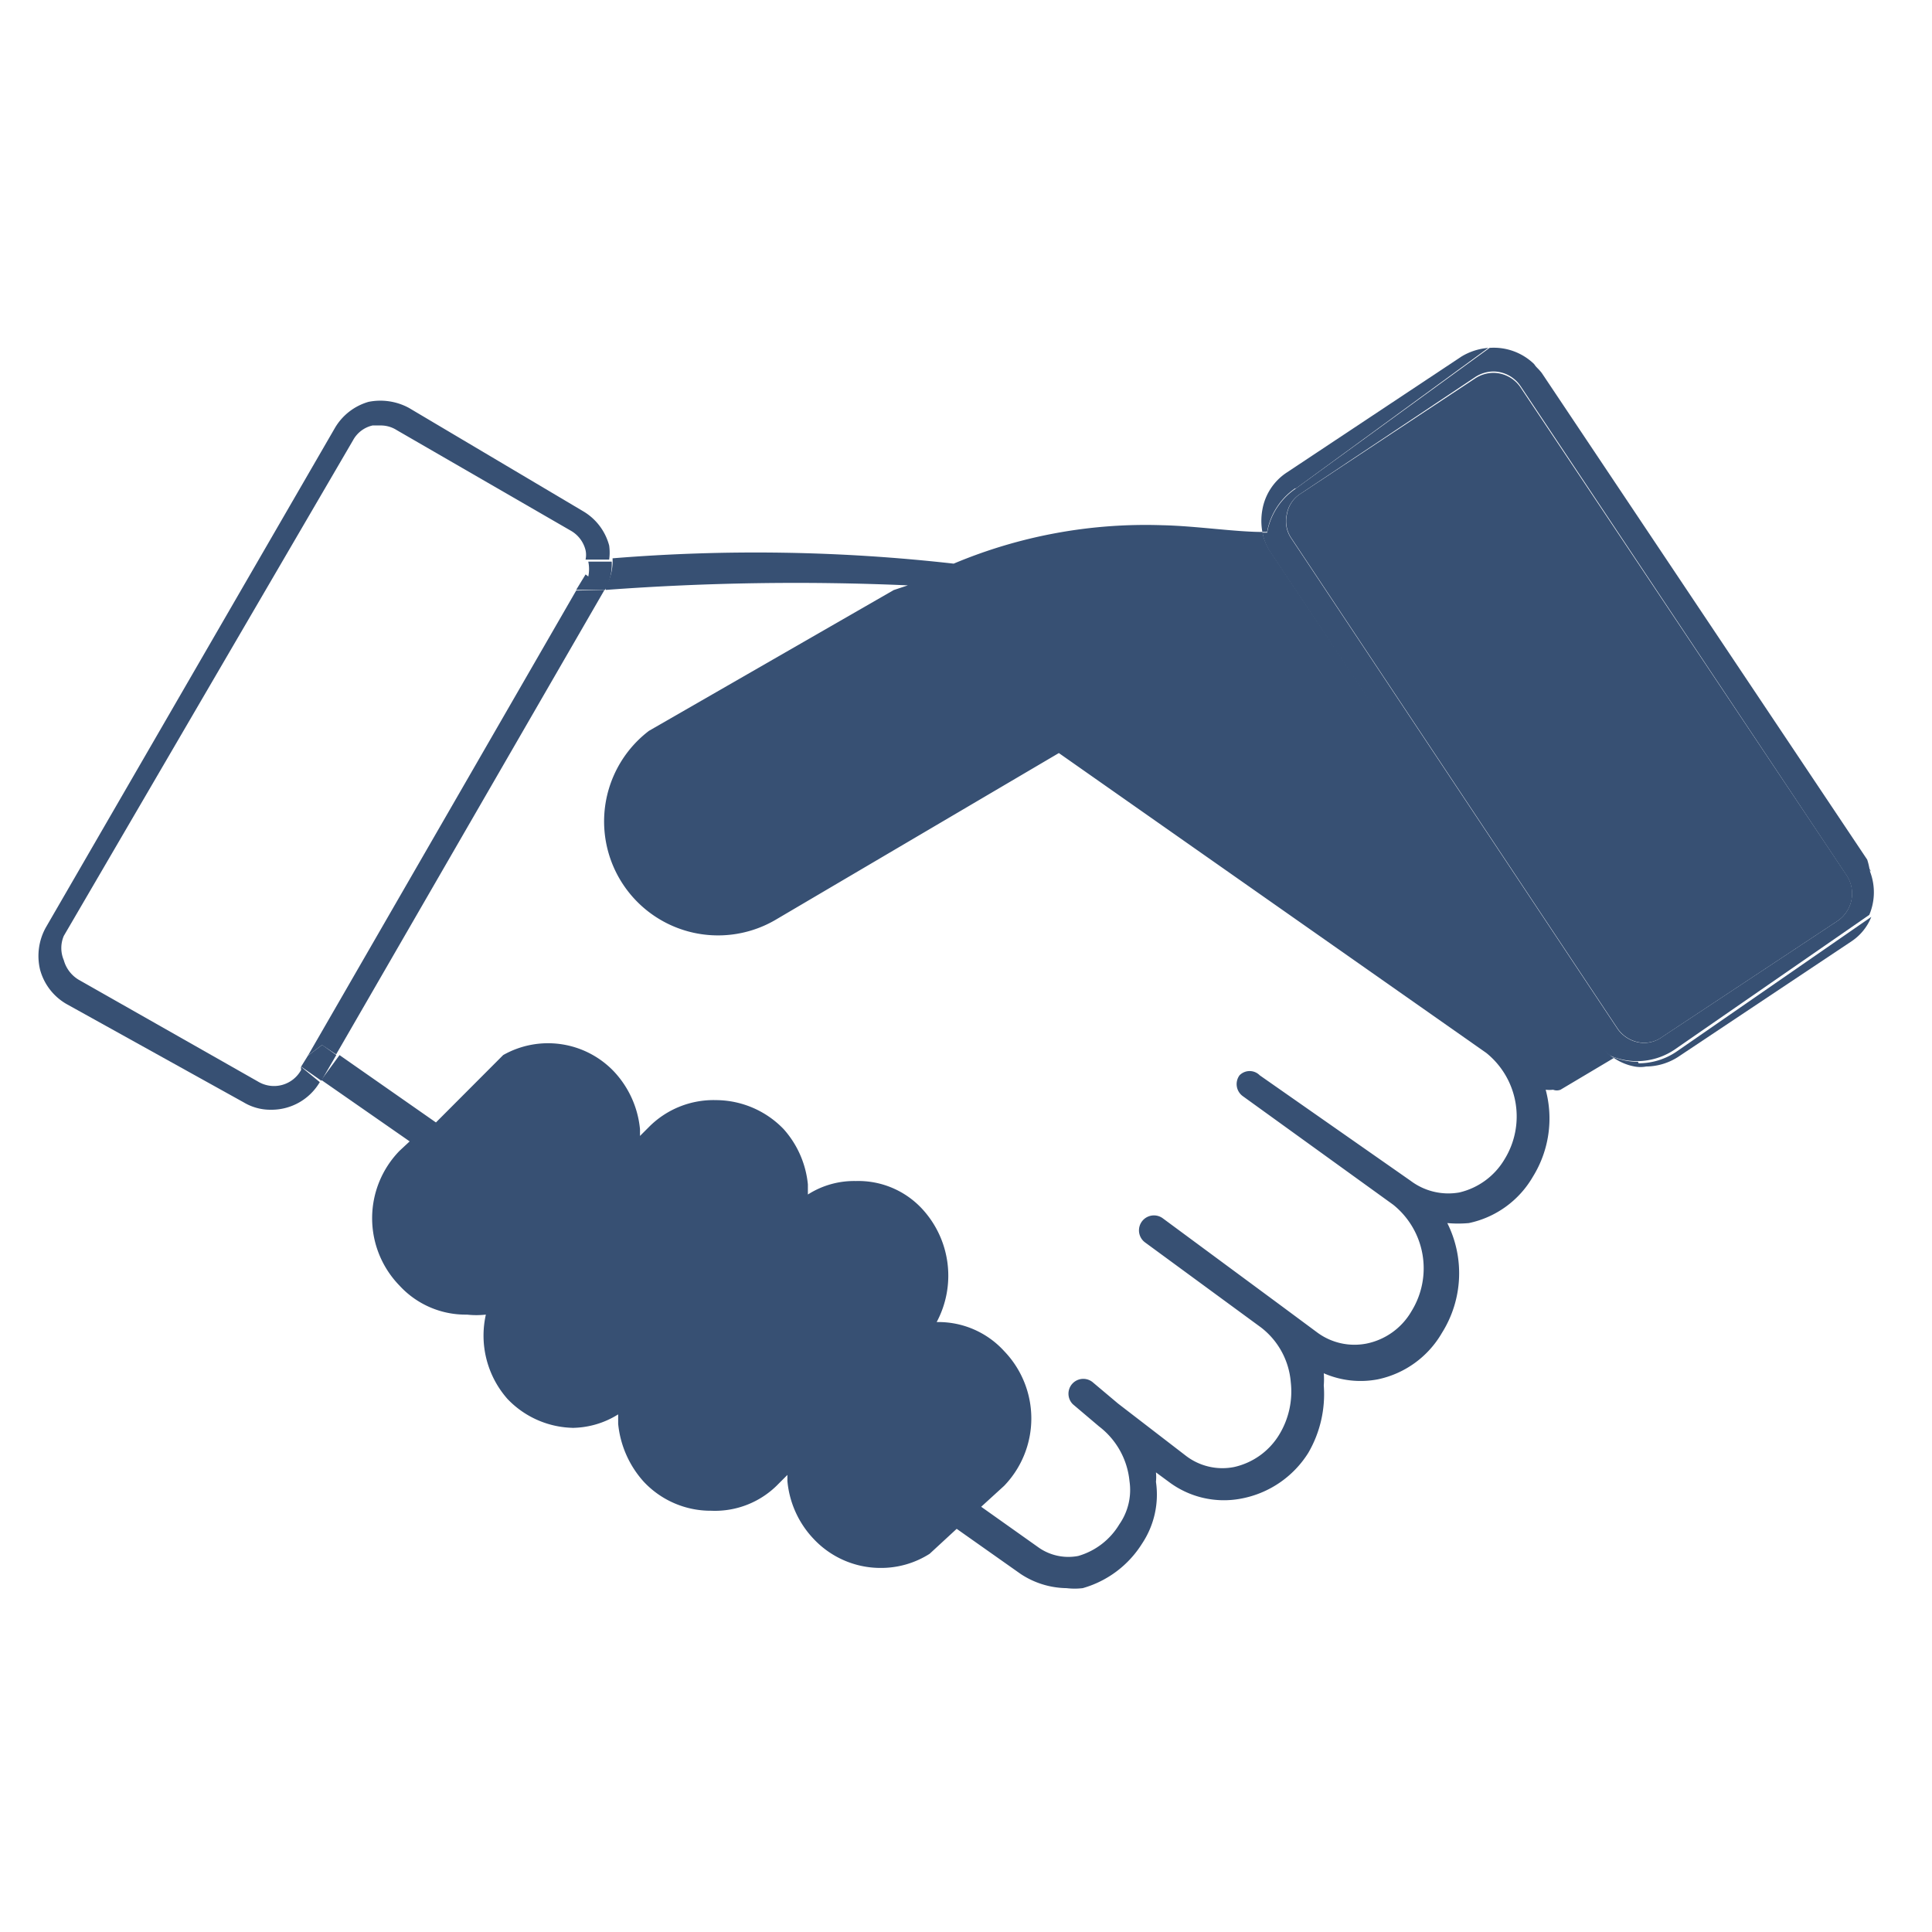 <svg xmlns="http://www.w3.org/2000/svg" width="50" height="50" viewBox="0 0 50 50">
    <defs>
        <style>
            .cls-1{fill:#ff00ce;opacity:0}.cls-2{fill:#375073}
        </style>
    </defs>
    <g id="Group_1627" data-name="Group 1627" transform="translate(-556 -2179)">
        <path id="Rectangle_1103" d="M0 0h50v50H0z" class="cls-1" data-name="Rectangle 1103" transform="translate(556 2179)"/>
        <g id="Layer_2" data-name="Layer 2" transform="translate(557 2188)">
            <g id="Layer_1" data-name="Layer 1">
                <path id="Path_4536" d="M2.9 14.513a.8.8 0 0 1-1.117.3l-4.641-2.635a.855.855 0 0 1-.384-.506.8.8 0 0 1 0-.628L4.243-1.782a.768.768 0 0 1 .506-.384h.209a.768.768 0 0 1 .419.122l4.5 2.6a.8.8 0 0 1 .384.506.576.576 0 0 1 0 .244h.611a1.291 1.291 0 0 0 0-.366 1.466 1.466 0 0 0-.68-.89L5.691-2.62a1.553 1.553 0 0 0-1.047-.157 1.483 1.483 0 0 0-.872.68L-3.7 10.814a1.518 1.518 0 0 0-.157 1.1 1.466 1.466 0 0 0 .68.89l4.589 2.547a1.343 1.343 0 0 0 .715.192 1.448 1.448 0 0 0 1.256-.715l-.489-.4z" class="cls-2" data-name="Path 4536" transform="translate(3.893 4.177)"/>
                <path id="Path_4537" d="M10.934 3.607L3.99 15.646l.366-.279.366.244L11.667 3.59z" class="cls-2" data-name="Path 4537" transform="translate(2.977 2.677)"/>
                <path id="Path_4538" d="M4.08 0z" class="cls-2" data-name="Path 4538" transform="translate(9.831 6.267)"/>
                <path id="Path_4539" d="M24.883-.241a1.326 1.326 0 0 1-.227-.541c-.7 0-1.745-.157-2.582-.174a12.806 12.806 0 0 0-5.409.994A45.676 45.676 0 0 0 7.837-.1a1.343 1.343 0 0 1-.174.733v.085A66.42 66.42 0 0 1 15.479.6l-.366.122-6.334 3.643a2.949 2.949 0 0 0 3.315 4.868l7.293-4.293 11.061 7.76a2.111 2.111 0 0 1 .471 2.757 1.849 1.849 0 0 1-1.169.855 1.623 1.623 0 0 1-1.256-.3l-3.908-2.732a.366.366 0 0 0-.523 0 .384.384 0 0 0 .087.541l3.891 2.809a2.111 2.111 0 0 1 .471 2.757 1.745 1.745 0 0 1-1.169.837 1.623 1.623 0 0 1-1.256-.279l-1.012-.75-3-2.216a.387.387 0 0 0-.454.628l3 2.2a1.989 1.989 0 0 1 .768 1.413 2.146 2.146 0 0 1-.3 1.361 1.832 1.832 0 0 1-1.169.837 1.553 1.553 0 0 1-1.256-.3l-1.745-1.343-.663-.558a.384.384 0 0 0-.506.576l.68.576a2.024 2.024 0 0 1 .785 1.413 1.553 1.553 0 0 1-.262 1.117 1.832 1.832 0 0 1-1.064.82 1.343 1.343 0 0 1-1.012-.209l-1.5-1.064.593-.541a2.512 2.512 0 0 0 0-3.489 2.3 2.3 0 0 0-1.745-.75 2.547 2.547 0 0 0-.349-2.9 2.251 2.251 0 0 0-1.745-.75 2.216 2.216 0 0 0-1.239.349v-.262a2.512 2.512 0 0 0-.628-1.431 2.443 2.443 0 0 0-1.745-.75 2.355 2.355 0 0 0-1.745.7l-.227.227v-.174a2.53 2.53 0 0 0-.68-1.5 2.355 2.355 0 0 0-2.861-.419L3.266 14.5.771 12.757.3 13.4l2.286 1.59-.262.244a2.5 2.5 0 0 0 0 3.489 2.32 2.32 0 0 0 1.745.75 2.216 2.216 0 0 0 .489 0 2.478 2.478 0 0 0 .558 2.181 2.408 2.408 0 0 0 1.745.75h-.1a2.268 2.268 0 0 0 1.221-.349v.244a2.617 2.617 0 0 0 .663 1.5 2.373 2.373 0 0 0 1.745.75 2.286 2.286 0 0 0 1.745-.7l.227-.227v.157a2.5 2.5 0 0 0 .68 1.5 2.373 2.373 0 0 0 1.745.75 2.338 2.338 0 0 0 1.256-.366l.7-.646 1.657 1.169a2.2 2.2 0 0 0 1.186.366 1.745 1.745 0 0 0 .419 0A2.669 2.669 0 0 0 21.54 25.4a2.286 2.286 0 0 0 .36-1.6 1.187 1.187 0 0 0 0-.244l.331.244a2.373 2.373 0 0 0 1.867.436 2.617 2.617 0 0 0 1.745-1.186 3.018 3.018 0 0 0 .4-1.745 1.972 1.972 0 0 0 0-.314 2.373 2.373 0 0 0 1.4.157 2.512 2.512 0 0 0 1.657-1.2 2.9 2.9 0 0 0 .14-2.844 3.088 3.088 0 0 0 .558 0 2.512 2.512 0 0 0 1.657-1.2 2.861 2.861 0 0 0 .331-2.251.785.785 0 0 0 .192 0 .262.262 0 0 0 .192 0l1.378-.82a1.466 1.466 0 0 1-.366-.366z" class="cls-2" data-name="Path 4539" transform="translate(7.016 5.549)"/>
                <path id="Path_4540" d="M4.064 10.619l-.174.281.523.366.387-.666-.366-.262z" class="cls-2" data-name="Path 4540" transform="translate(2.903 7.704)"/>
                <path id="Path_4541" d="M4.324-.089l-.244.4h.75A1.343 1.343 0 0 0 5-.42h-.606a.942.942 0 0 1 0 .384" class="cls-2" data-name="Path 4541" transform="translate(9.831 5.955)"/>
                <path id="Path_4542" d="M20.683-2.836a.855.855 0 0 0-.7-.384.872.872 0 0 0-.471.14L15-.1a.785.785 0 0 0-.366.541.785.785 0 0 0 .122.628l8.427 12.667a.855.855 0 0 0 .541.366.785.785 0 0 0 .628-.14l4.536-3a.855.855 0 0 0 .227-1.186z" class="cls-2" data-name="Path 4542" transform="translate(17.672 3.869)"/>
                <path id="Path_4543" d="M20.12 8.6a1.745 1.745 0 0 1-.68-.14 1.413 1.413 0 0 0 .593.262.82.82 0 0 0 .3 0 1.553 1.553 0 0 0 .82-.244l4.5-3a1.361 1.361 0 0 0 .506-.628l-5.044 3.489a1.745 1.745 0 0 1-.977.3" class="cls-2" data-name="Path 4543" transform="translate(21.27 9.879)"/>
                <path id="Path_4544" d="M26.924 9.474L18.5-3.123a1.4 1.4 0 0 0-.227-.227l8.721 13.138a1.64 1.64 0 0 0-.07-.314" class="cls-2" data-name="Path 4544" transform="translate(20.399 3.773)"/>
                <path id="Path_4545" d="M15.126.056l4.99-3.646a1.57 1.57 0 0 0-.7.227l-4.519 3a1.448 1.448 0 0 0-.628.96 1.588 1.588 0 0 0 0 .576h.122a1.745 1.745 0 0 1 .735-1.134" class="cls-2" data-name="Path 4545" transform="translate(17.401 3.594)"/>
                <path id="Path_4546" d="M29.142 11.242l-4.536 3a.785.785 0 0 1-.628.14.855.855 0 0 1-.541-.366L15.01 1.349a.785.785 0 0 1-.122-.628.785.785 0 0 1 .366-.541l4.519-3.018a.872.872 0 0 1 .471-.14.855.855 0 0 1 .7.384l8.427 12.649a.855.855 0 0 1-.227 1.186m.872-1.274L21.291-3.17a1.5 1.5 0 0 0-1.152-.419L15.115.058a1.745 1.745 0 0 0-.733 1.134h-.122a1.326 1.326 0 0 0 .227.541L22.9 14.365a1.465 1.465 0 0 0 .366.366 1.746 1.746 0 0 0 1.657-.157l5.042-3.489a1.5 1.5 0 0 0 0-1.169" class="cls-2" data-name="Path 4546" transform="translate(17.412 3.592)"/>
            </g>
        </g>
    </g>
</svg>
